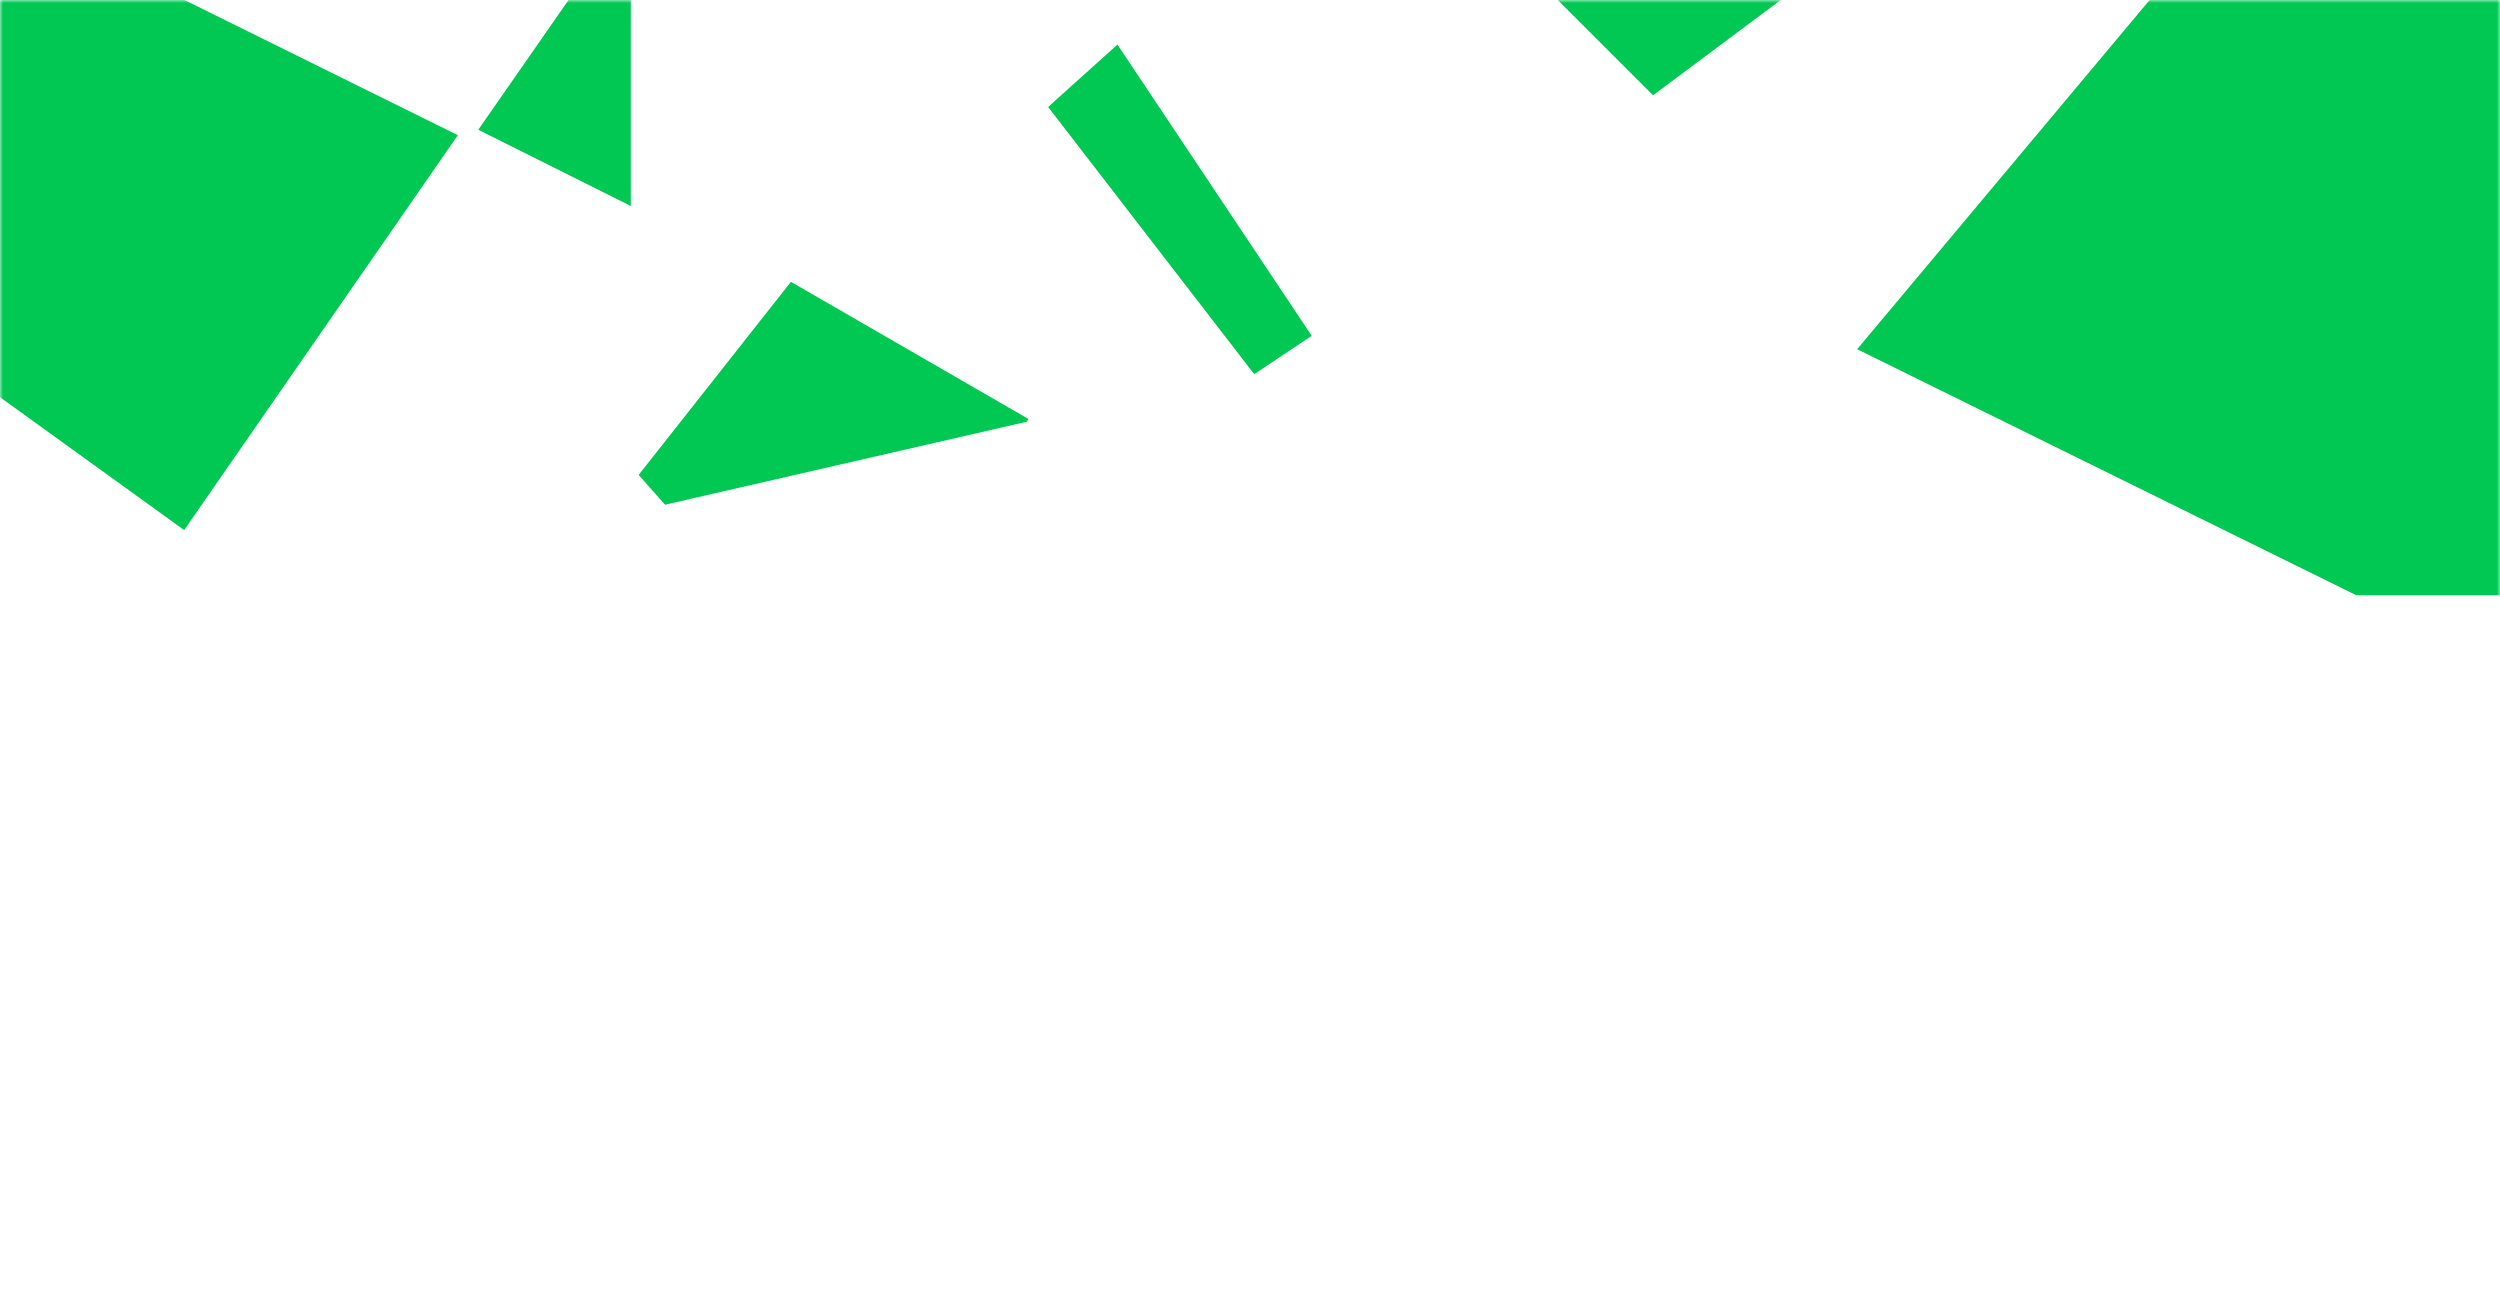 <svg width="420" height="220" viewBox="0 0 420 220" fill="none" xmlns="http://www.w3.org/2000/svg">
<mask id="mask0" mask-type="alpha" maskUnits="userSpaceOnUse" x="0" y="0" width="420" height="220">
<rect width="420" height="220" transform="matrix(-1 0 0 1 420 0)" fill="#C4C4C4"/>
</mask>
<g mask="url(#mask0)">
<path d="M187.729 7.489L220.369 56.416L210.708 62.861L176.085 17.974L187.729 7.489Z" fill="#00C853"/>
<path d="M312 58.668L418.976 -69.051L501.657 -81L514 100H395.856L312 58.668Z" fill="#00C853"/>
<path d="M76.918 22.714L30.936 89.056L-84.132 6.015L14.008 -8.397L76.918 22.714Z" fill="#00C853"/>
<path d="M80.349 21.801L105.971 -15.03V34.611L80.349 21.801Z" fill="#00C853"/>
<path d="M107.29 79.79L132.875 47.349L172.767 70.38L172.494 70.853L111.729 84.793L107.29 79.79Z" fill="#00C853"/>
<path d="M310.828 -8.704L277.718 16.009L245.146 -16.562L245.532 -16.948L307.834 -14.686L310.828 -8.704Z" fill="#00C853"/>
</g>
</svg>
